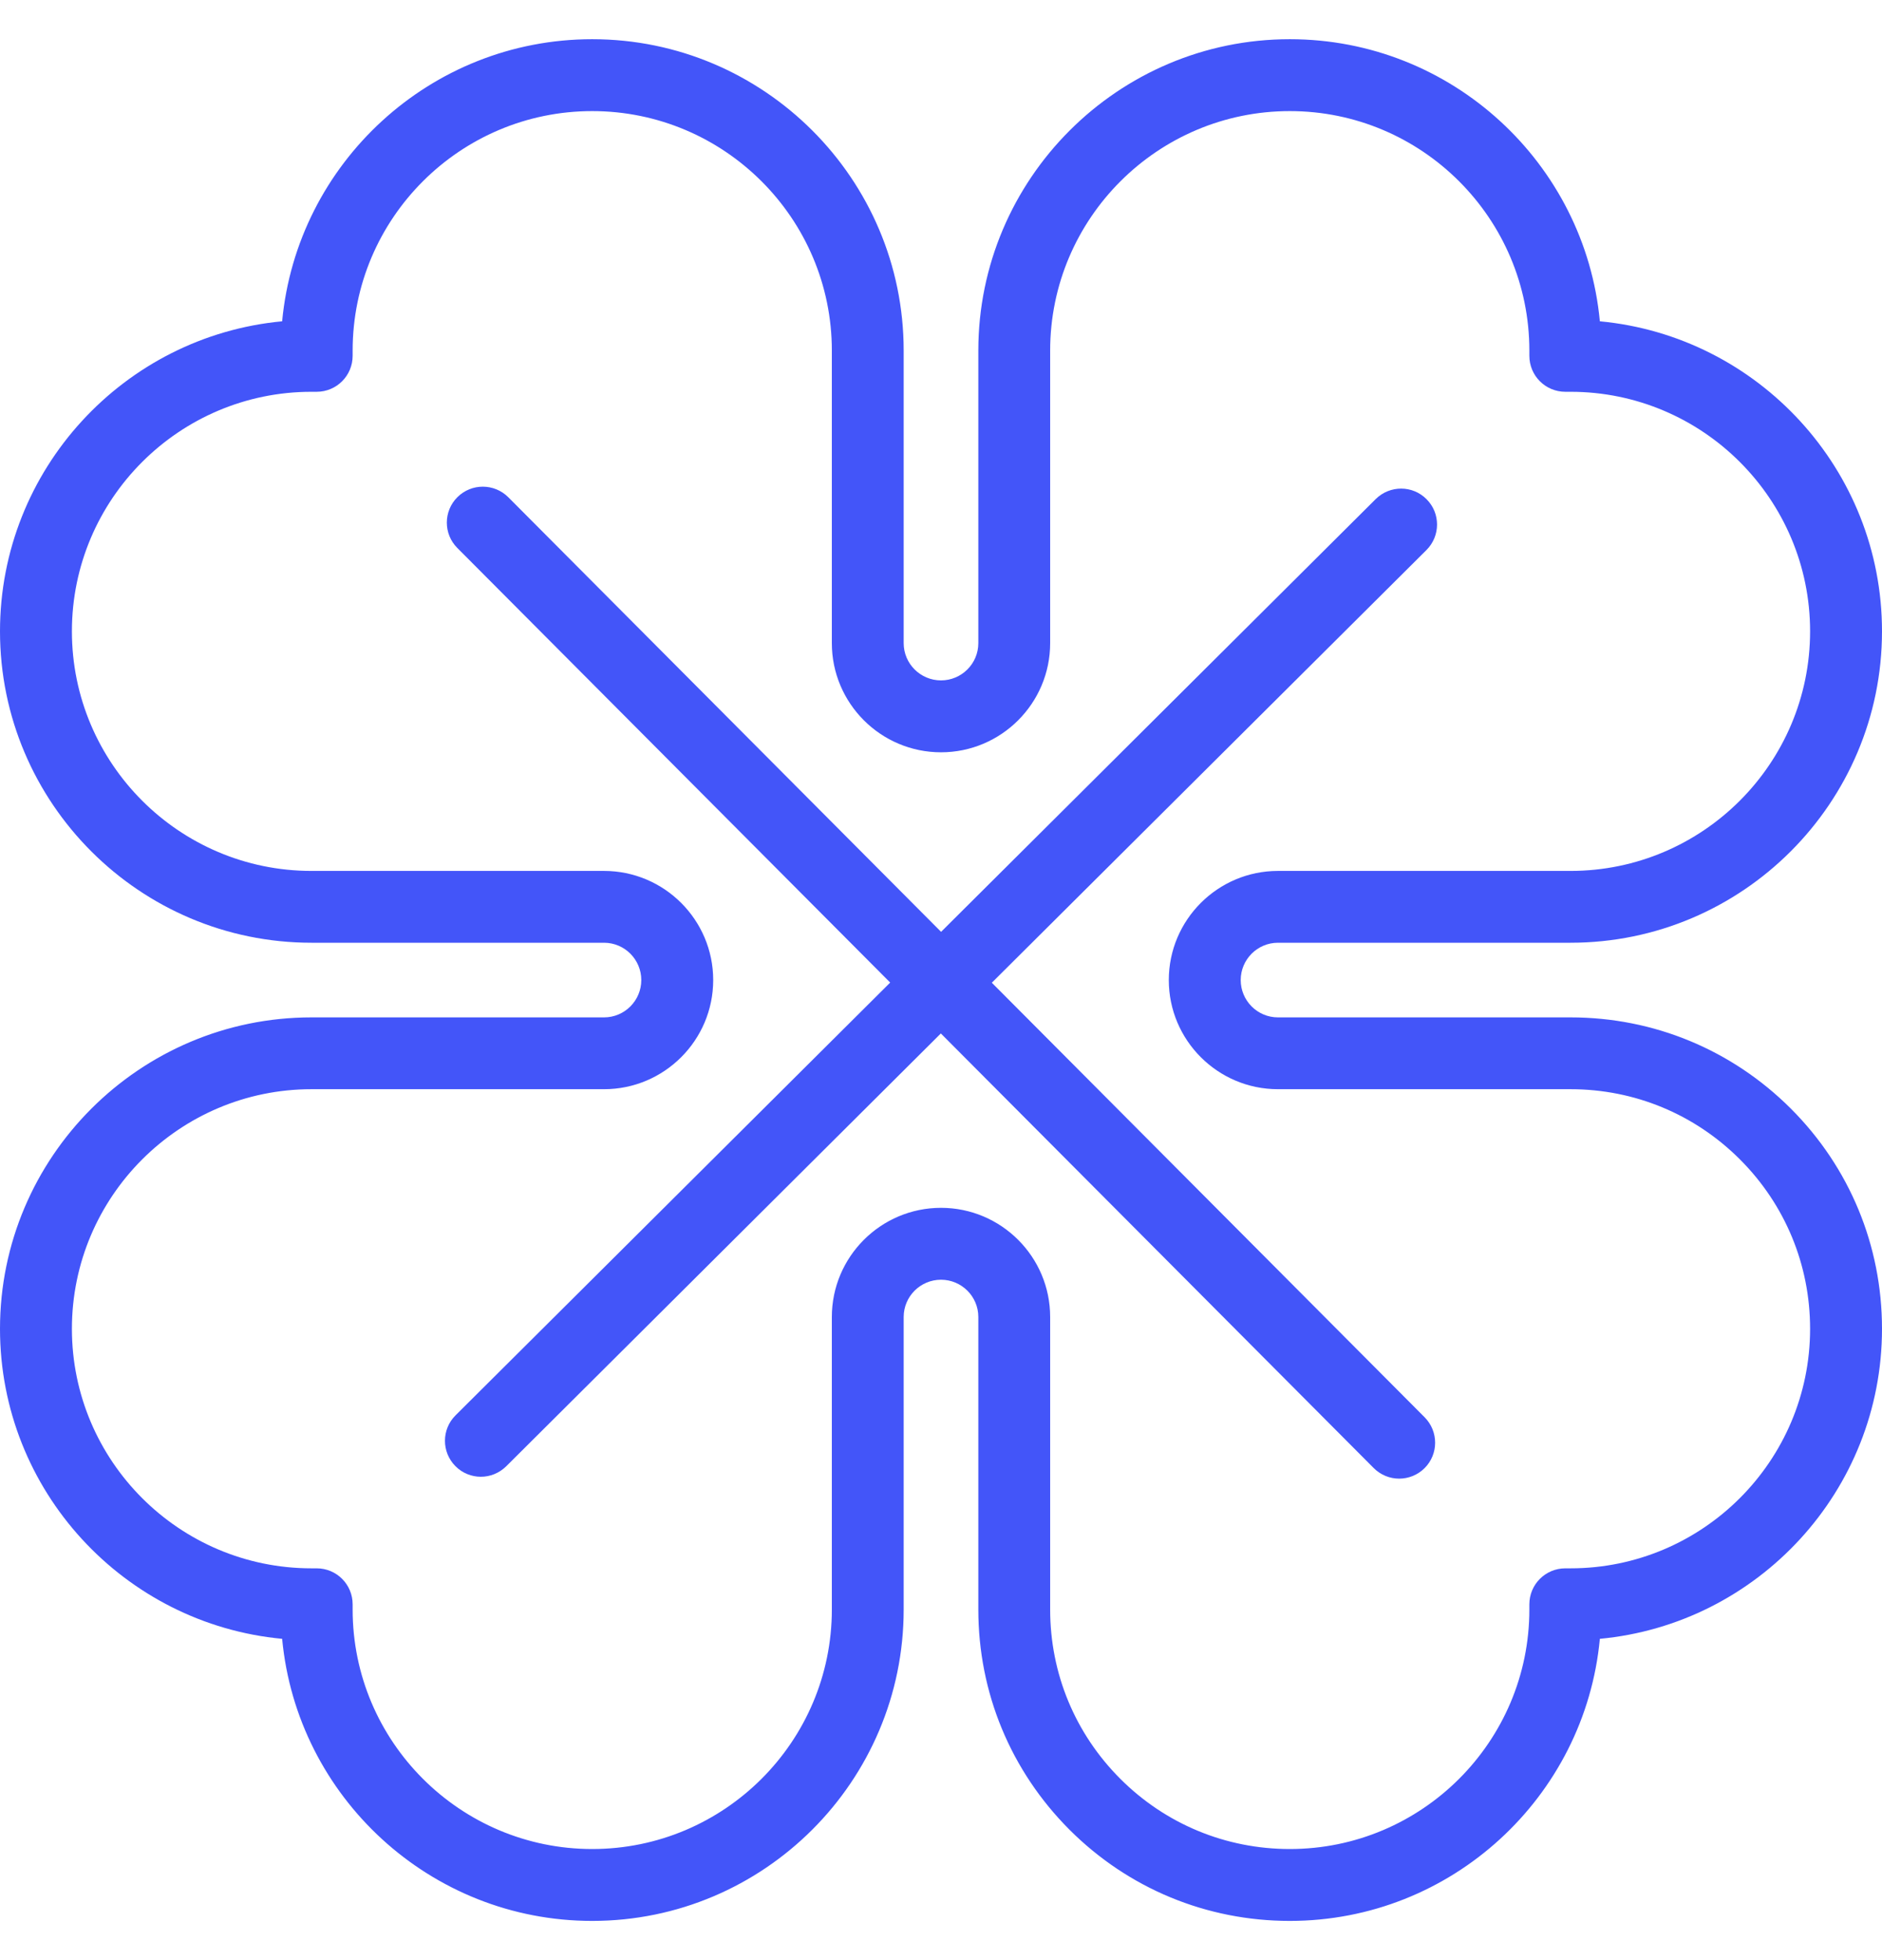 <svg width="24" height="25" viewBox="0 0 24 25" fill="none" xmlns="http://www.w3.org/2000/svg">
<g clip-path="url(#clip0_1559:69872)">
<path d="M20.028 12.976H16.297C16.035 12.976 15.822 12.762 15.822 12.5C15.822 12.238 16.035 12.024 16.297 12.024H20.028C22.218 12.024 24 10.242 24 8.052C24 5.988 22.418 4.287 20.402 4.098C20.213 2.082 18.512 0.5 16.448 0.5C14.258 0.5 12.476 2.282 12.476 4.472V8.203C12.476 8.465 12.262 8.678 12 8.678C11.738 8.678 11.524 8.465 11.524 8.203V4.472C11.524 2.282 9.742 0.5 7.552 0.5C5.488 0.5 3.787 2.082 3.598 4.098C1.582 4.287 0 5.988 0 8.052C0 10.242 1.782 12.024 3.972 12.024H7.703C7.965 12.024 8.178 12.238 8.178 12.5C8.178 12.762 7.965 12.976 7.703 12.976H3.972C1.782 12.976 0 14.758 0 16.948C0 19.012 1.582 20.713 3.598 20.902C3.787 22.918 5.488 24.5 7.552 24.5C9.742 24.5 11.524 22.718 11.524 20.528V16.797C11.524 16.535 11.738 16.322 12 16.322C12.262 16.322 12.476 16.535 12.476 16.797V20.528C12.476 21.589 12.889 22.586 13.639 23.337C14.389 24.087 15.387 24.5 16.448 24.5C18.512 24.5 20.213 22.918 20.402 20.902C22.418 20.713 24 19.012 24 16.948C24 15.887 23.587 14.889 22.837 14.139C22.086 13.389 21.089 12.976 20.028 12.976ZM20.028 20.003H19.962C19.708 20.003 19.503 20.208 19.503 20.462V20.528C19.503 22.213 18.133 23.583 16.448 23.583C15.632 23.583 14.864 23.265 14.287 22.688C13.71 22.111 13.392 21.344 13.392 20.528V16.797C13.392 16.03 12.768 15.405 12 15.405C11.232 15.405 10.608 16.03 10.608 16.797V20.528C10.608 22.213 9.237 23.583 7.552 23.583C5.868 23.583 4.497 22.213 4.497 20.528V20.462C4.497 20.208 4.292 20.003 4.039 20.003H3.972C2.287 20.003 0.917 18.633 0.917 16.948C0.917 15.263 2.287 13.892 3.972 13.892H7.703C8.47 13.892 9.095 13.268 9.095 12.5C9.095 11.732 8.47 11.108 7.703 11.108H3.972C2.287 11.108 0.917 9.737 0.917 8.052C0.917 6.367 2.287 4.997 3.972 4.997H4.038C4.292 4.997 4.497 4.792 4.497 4.538V4.472C4.497 2.787 5.867 1.417 7.552 1.417C9.237 1.417 10.608 2.787 10.608 4.472V8.203C10.608 8.97 11.232 9.595 12 9.595C12.768 9.595 13.392 8.97 13.392 8.203V4.472C13.392 2.787 14.763 1.417 16.448 1.417C18.133 1.417 19.503 2.787 19.503 4.472V4.538C19.503 4.792 19.708 4.997 19.962 4.997H20.028C21.713 4.997 23.083 6.367 23.083 8.052C23.083 9.737 21.713 11.108 20.028 11.108H16.297C15.53 11.108 14.905 11.732 14.905 12.5C14.905 13.268 15.53 13.892 16.297 13.892H20.028C20.844 13.892 21.611 14.21 22.188 14.787C22.765 15.364 23.083 16.132 23.083 16.948C23.083 18.633 21.713 20.003 20.028 20.003Z" fill="#4355F9"/>
<path d="M12.648 12.534L18.191 7.015C18.37 6.836 18.371 6.546 18.192 6.367C18.014 6.187 17.724 6.187 17.544 6.365L12.001 11.885L6.482 6.342C6.303 6.163 6.013 6.162 5.833 6.341C5.654 6.519 5.653 6.81 5.832 6.989L11.352 12.532L5.809 18.052C5.63 18.23 5.629 18.52 5.808 18.7C5.897 18.79 6.015 18.835 6.132 18.835C6.249 18.835 6.366 18.79 6.456 18.701L11.998 13.181L17.518 18.724C17.608 18.814 17.726 18.859 17.843 18.859C17.96 18.859 18.077 18.814 18.166 18.726C18.346 18.547 18.346 18.257 18.168 18.077L12.648 12.534Z" fill="#4355F9"/>
</g>
<defs>
<clipPath id="clip0_1559:69872">
<rect width="24" height="24" fill="white" transform="translate(0 0.5)"/>
</clipPath>
</defs>
</svg>
